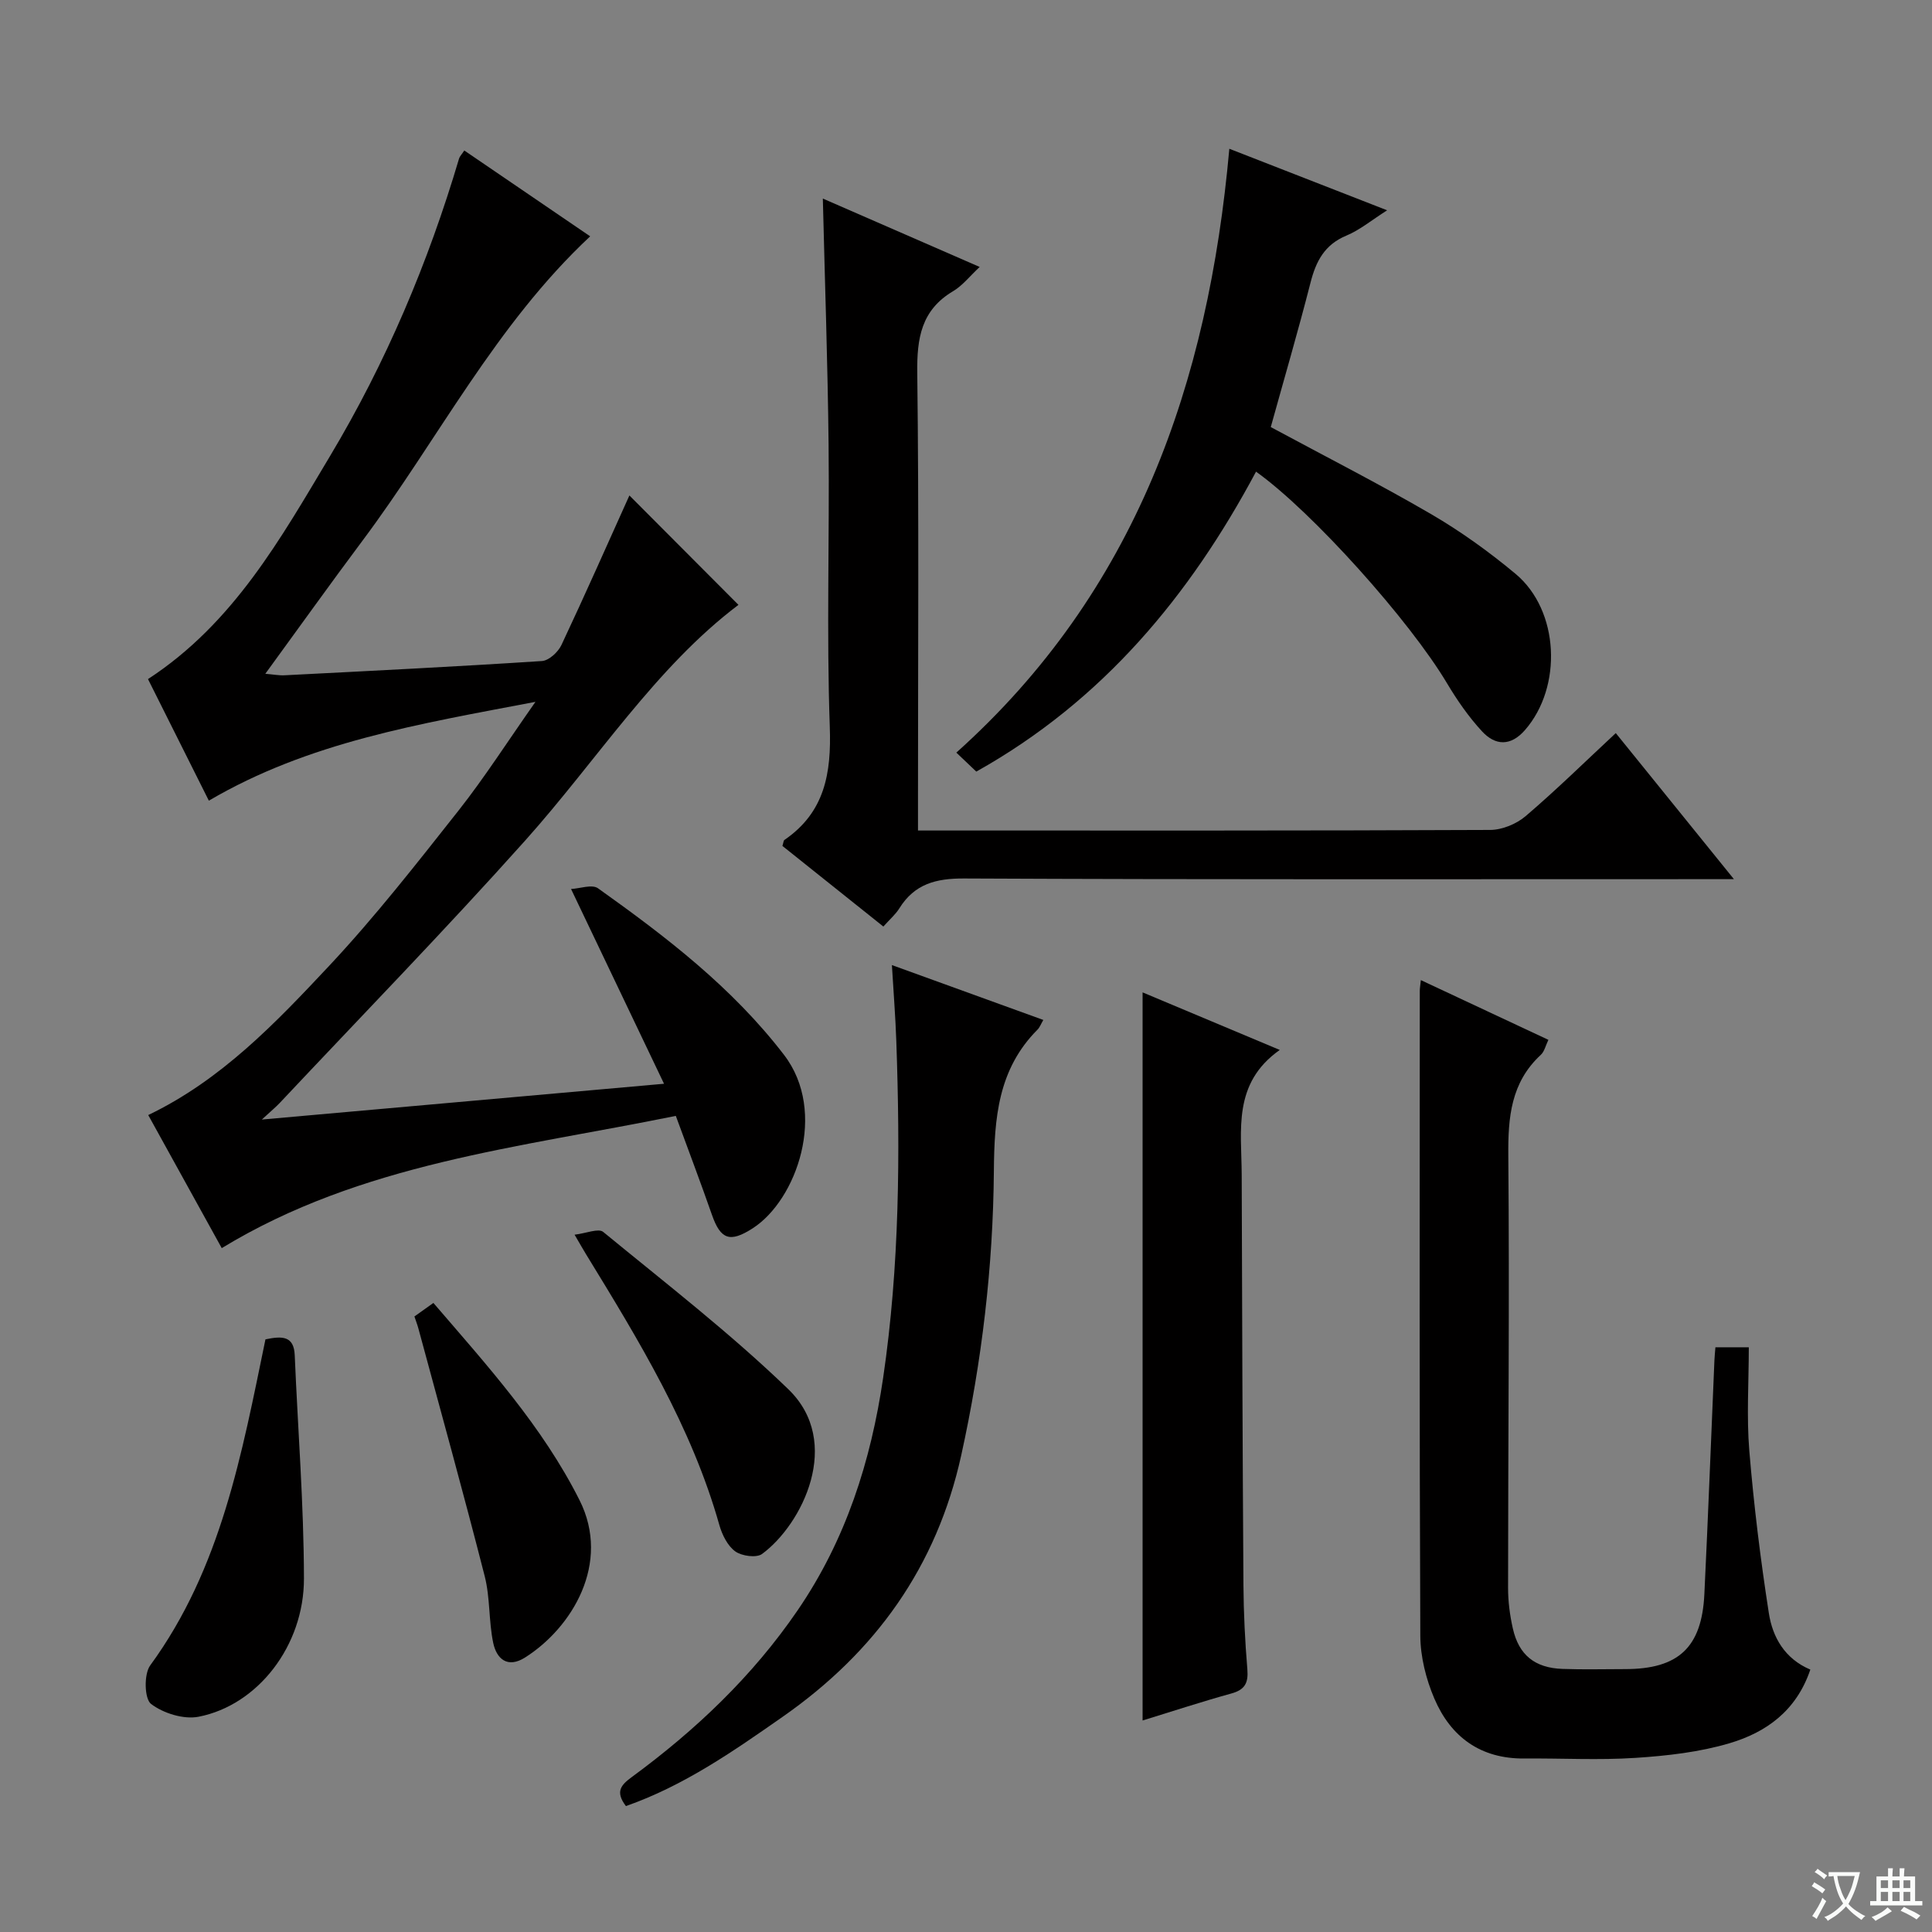 <svg enable-background="new 0 0 400 400" viewBox="0 0 400 400" xmlns="http://www.w3.org/2000/svg"><rect x="0" y="0" width="400" height="400" fill="#808080" stroke="none"/><path d="m377.9 391.2c-.2.3-.4.5-.6.8-.7-.6-1.4-1-2.2-1.5.2-.3.4-.5.5-.8.6.4 1.4.8 2.3 1.5zm-1.8 6.1c-.2-.2-.5-.4-.9-.6.4-.6.8-1.2 1.2-1.9s.7-1.3.9-1.9c.3.3.5.5.8.7-.7 1.3-1.4 2.6-2 3.7zm2.2-9c-.3.3-.5.5-.6.8-.6-.6-1.3-1.1-2-1.5.3-.3.5-.5.6-.7.6.5 1.3.9 2 1.4zm.3.2v-.9h2 4.5c-.3 1.3-.6 2.5-1 3.6s-.9 2.1-1.4 3c.4.5 1 1 1.6 1.4s1.2.8 1.9 1.1c-.3.2-.5.4-.8.8-.4-.3-1-.7-1.6-1.2s-1.2-1.1-1.6-1.6c-.5.6-1.1 1.1-1.7 1.6s-1.4.9-2.1 1.4c-.1-.3-.3-.5-.7-.8.6-.2 1.2-.5 1.9-1s1.4-1.1 2-1.8c-.5-.8-.9-1.6-1.2-2.5s-.6-2-.8-3.2c-.4.1-.7.1-1 .1zm2.5 2.7c.3 1 .7 1.7 1 2.2.3-.5.6-1.1 1-2s.6-1.9.9-3h-3.2-.4c.1.9.3 1.8.7 2.8z" fill="#fafbfa"/><path d="m396.5 388.5v1.5 3.6h1.5v.9c-.4 0-1 0-1.7 0h-7.9c-.5 0-.9 0-1.2 0v-.9h1.3v-3.5c0-.7 0-1.2 0-1.6h2.4c0-.8 0-1.4 0-1.7h1c0 .3-.1.8-.1 1.7h1.5c0-.8 0-1.4 0-1.7h1c0 .3-.1.9-.1 1.7zm-8.2 9.2c-.2-.3-.5-.5-.8-.8.8-.3 1.4-.6 1.9-.9s1-.7 1.4-1.1c.3.3.6.5.9.8-1.6 1-2.8 1.6-3.4 2zm2.6-6.8v-1.6h-1.5v1.6zm0 2.7v-1.9h-1.5v1.9zm2.4-2.7v-1.6h-1.5v1.6zm0 2.7v-1.9h-1.5v1.9zm.2 2 .7-.8c.4.2.9.5 1.6.8s1.3.7 1.8 1c-.3.3-.5.5-.8.8-.4-.3-1.5-1-3.3-1.8zm2-4.7v-1.6h-1.4v1.6zm0 2.7v-1.9h-1.4v1.9z" fill="#fafbfa"/><g fill="#010000"><path d="m110.86 145.31c-24.15 4.6-46.92 8.31-67.62 20.46-4.38-8.75-8.5-16.98-12.6-25.17 17.75-11.58 27.5-29.15 37.71-46.21 11.56-19.33 20.3-39.97 26.7-61.58.13-.43.5-.78 1.08-1.65 8.69 5.92 17.27 11.78 26.06 17.77-19.65 18.37-31.51 42.12-47.16 63.04-6.67 8.92-13.14 17.99-20.1 27.53 1.62.13 2.81.37 3.99.31 17.76-.91 35.53-1.79 53.27-2.95 1.45-.09 3.36-1.85 4.05-3.32 4.95-10.51 9.64-21.14 14.07-30.96 7.33 7.35 15.02 15.07 22.58 22.65-17.15 12.93-29.26 32.14-44.17 48.81-16.52 18.47-33.82 36.24-50.79 54.3-.79.84-1.68 1.57-3.72 3.45 28.2-2.51 54.92-4.89 83.27-7.41-6.54-13.7-12.65-26.49-19.25-40.32 1.79-.09 4.34-1.03 5.58-.15 14.11 10.05 27.81 20.54 38.52 34.5 9.06 11.81 2.6 30.07-6.51 35.91-4.67 2.99-6.62 2.36-8.43-2.83-2.34-6.7-4.86-13.34-7.47-20.46-32.45 6.62-65.07 9.77-94.01 27.38-5.07-9.17-10.1-18.29-15.22-27.55 15.17-7.28 26.43-19.13 37.5-30.94 9.53-10.18 18.16-21.24 26.82-32.2 5.32-6.76 9.98-14.05 15.85-22.41z"/><path d="m170.36 41.11c10.88 4.74 21.51 9.37 32.47 14.16-2.05 1.91-3.54 3.85-5.49 5.01-6.61 3.92-7.52 9.74-7.43 16.9.36 29.49.15 58.98.15 88.48v6.29h5.48c37.66 0 75.31.05 112.97-.12 2.49-.01 5.46-1.23 7.37-2.87 6.32-5.39 12.26-11.23 18.65-17.18 8.01 9.9 15.88 19.63 24.46 30.24-2.9 0-4.66 0-6.42 0-50.99 0-101.97.1-152.96-.14-5.85-.03-10.27 1.14-13.41 6.18-.77 1.24-1.93 2.23-3.31 3.77-7.09-5.66-14.05-11.22-20.9-16.69.22-.67.22-1.1.42-1.24 8.35-5.73 9.73-13.77 9.39-23.4-.69-19.47-.05-38.98-.25-58.48-.18-16.79-.77-33.56-1.19-50.91z"/><path d="m374.81 345.67c-2.9 8.6-9.21 13.01-16.7 15.24-6.26 1.86-12.95 2.61-19.5 3.04-7.63.5-15.32.06-22.99.13-9.07.09-15.25-4.44-18.66-12.42-1.72-4.03-2.88-8.65-2.9-13.01-.2-44.49-.12-88.99-.11-133.49 0-.5.09-.99.22-2.24 8.86 4.15 17.47 8.19 26.41 12.37-.58 1.19-.83 2.42-1.57 3.1-6.2 5.74-6.8 12.93-6.73 20.91.26 29.82-.05 59.65-.05 89.48 0 2.8.37 5.65.99 8.39 1.24 5.49 4.56 8.16 10.28 8.36 4.33.16 8.66.04 13 .04 11-.01 15.84-4.49 16.37-15.51.78-16.12 1.39-32.24 2.08-48.36.03-.81.12-1.62.21-2.76h6.91c0 7.23-.48 14.4.11 21.47.93 11.23 2.31 22.44 4.04 33.57.77 4.99 3.29 9.45 8.59 11.69z"/><path d="m263.1 88.42c11.38 6.13 22.47 11.78 33.21 18.03 6.14 3.58 12 7.8 17.47 12.36 9.08 7.58 9.75 23.39 1.96 32.33-2.99 3.43-6.17 3.23-8.9.28-2.79-3.02-5.18-6.48-7.29-10.02-7.71-12.91-27.77-35.37-39.5-43.75-13.73 25.7-31.73 47.45-57.92 62.1-1.26-1.2-2.54-2.41-4.13-3.93 37.18-33.31 52.17-76.48 56.52-125.02 11.09 4.33 21.5 8.39 32.67 12.74-3.19 2.02-5.64 4.08-8.46 5.25-4.52 1.89-6.28 5.32-7.41 9.76-2.54 9.94-5.43 19.8-8.22 29.87z"/><path d="m129.59 373.93c-2.31-3.04-.95-4.41 1.23-6.02 13.22-9.71 24.98-20.86 34.32-34.51 10-14.61 15.17-30.89 17.71-48.16 3.4-23.14 3.54-46.41 2.72-69.72-.17-4.96-.57-9.92-.91-15.71 10.84 3.93 21.01 7.62 31.35 11.36-.52.88-.75 1.55-1.2 2-8.18 8.2-8.95 18.3-9.04 29.29-.16 19.77-2.48 39.42-6.75 58.81-5.09 23.11-17.76 40.77-37.03 54.21-10.25 7.16-20.44 14.26-32.4 18.45z"/><path d="m236.56 356.21c0-50.18 0-99.95 0-150.75 9.72 4.08 18.5 7.76 28.4 11.92-9.81 6.92-7.91 16.62-7.88 25.8.08 28.33.18 56.66.36 84.98.04 5.82.33 11.64.81 17.44.23 2.81-.48 4.24-3.31 5.02-6.2 1.71-12.32 3.73-18.38 5.59z"/><path d="m54.96 277.3c3.51-.74 5.89-.7 6.06 3.27.65 15.41 1.88 30.82 1.91 46.23.03 13.94-9.57 26.24-21.8 28.63-3.09.61-7.32-.71-9.86-2.65-1.38-1.06-1.5-6.17-.17-7.98 14.7-20.11 18.97-43.84 23.86-67.5z"/><path d="m118.96 255.63c2.39-.28 4.94-1.38 5.92-.58 12.96 10.64 26.29 20.95 38.33 32.57 11.38 10.99 2.86 28.02-5.43 34.11-1.17.86-4.2.44-5.55-.53-1.58-1.14-2.71-3.41-3.28-5.4-5.76-20.43-16.7-38.29-27.64-56.16-.6-.98-1.17-1.99-2.35-4.01z"/><path d="m85.8 272.56c1.26-.9 2.44-1.74 3.93-2.8 11.15 12.97 22.56 25.54 30.25 40.82 6.59 13.08-1.57 26.45-11.27 32.59-3.62 2.29-5.9.31-6.6-3.05-.94-4.52-.62-9.32-1.75-13.76-4.38-17.15-9.11-34.2-13.73-51.29-.21-.78-.5-1.53-.83-2.51z"/></g></svg>